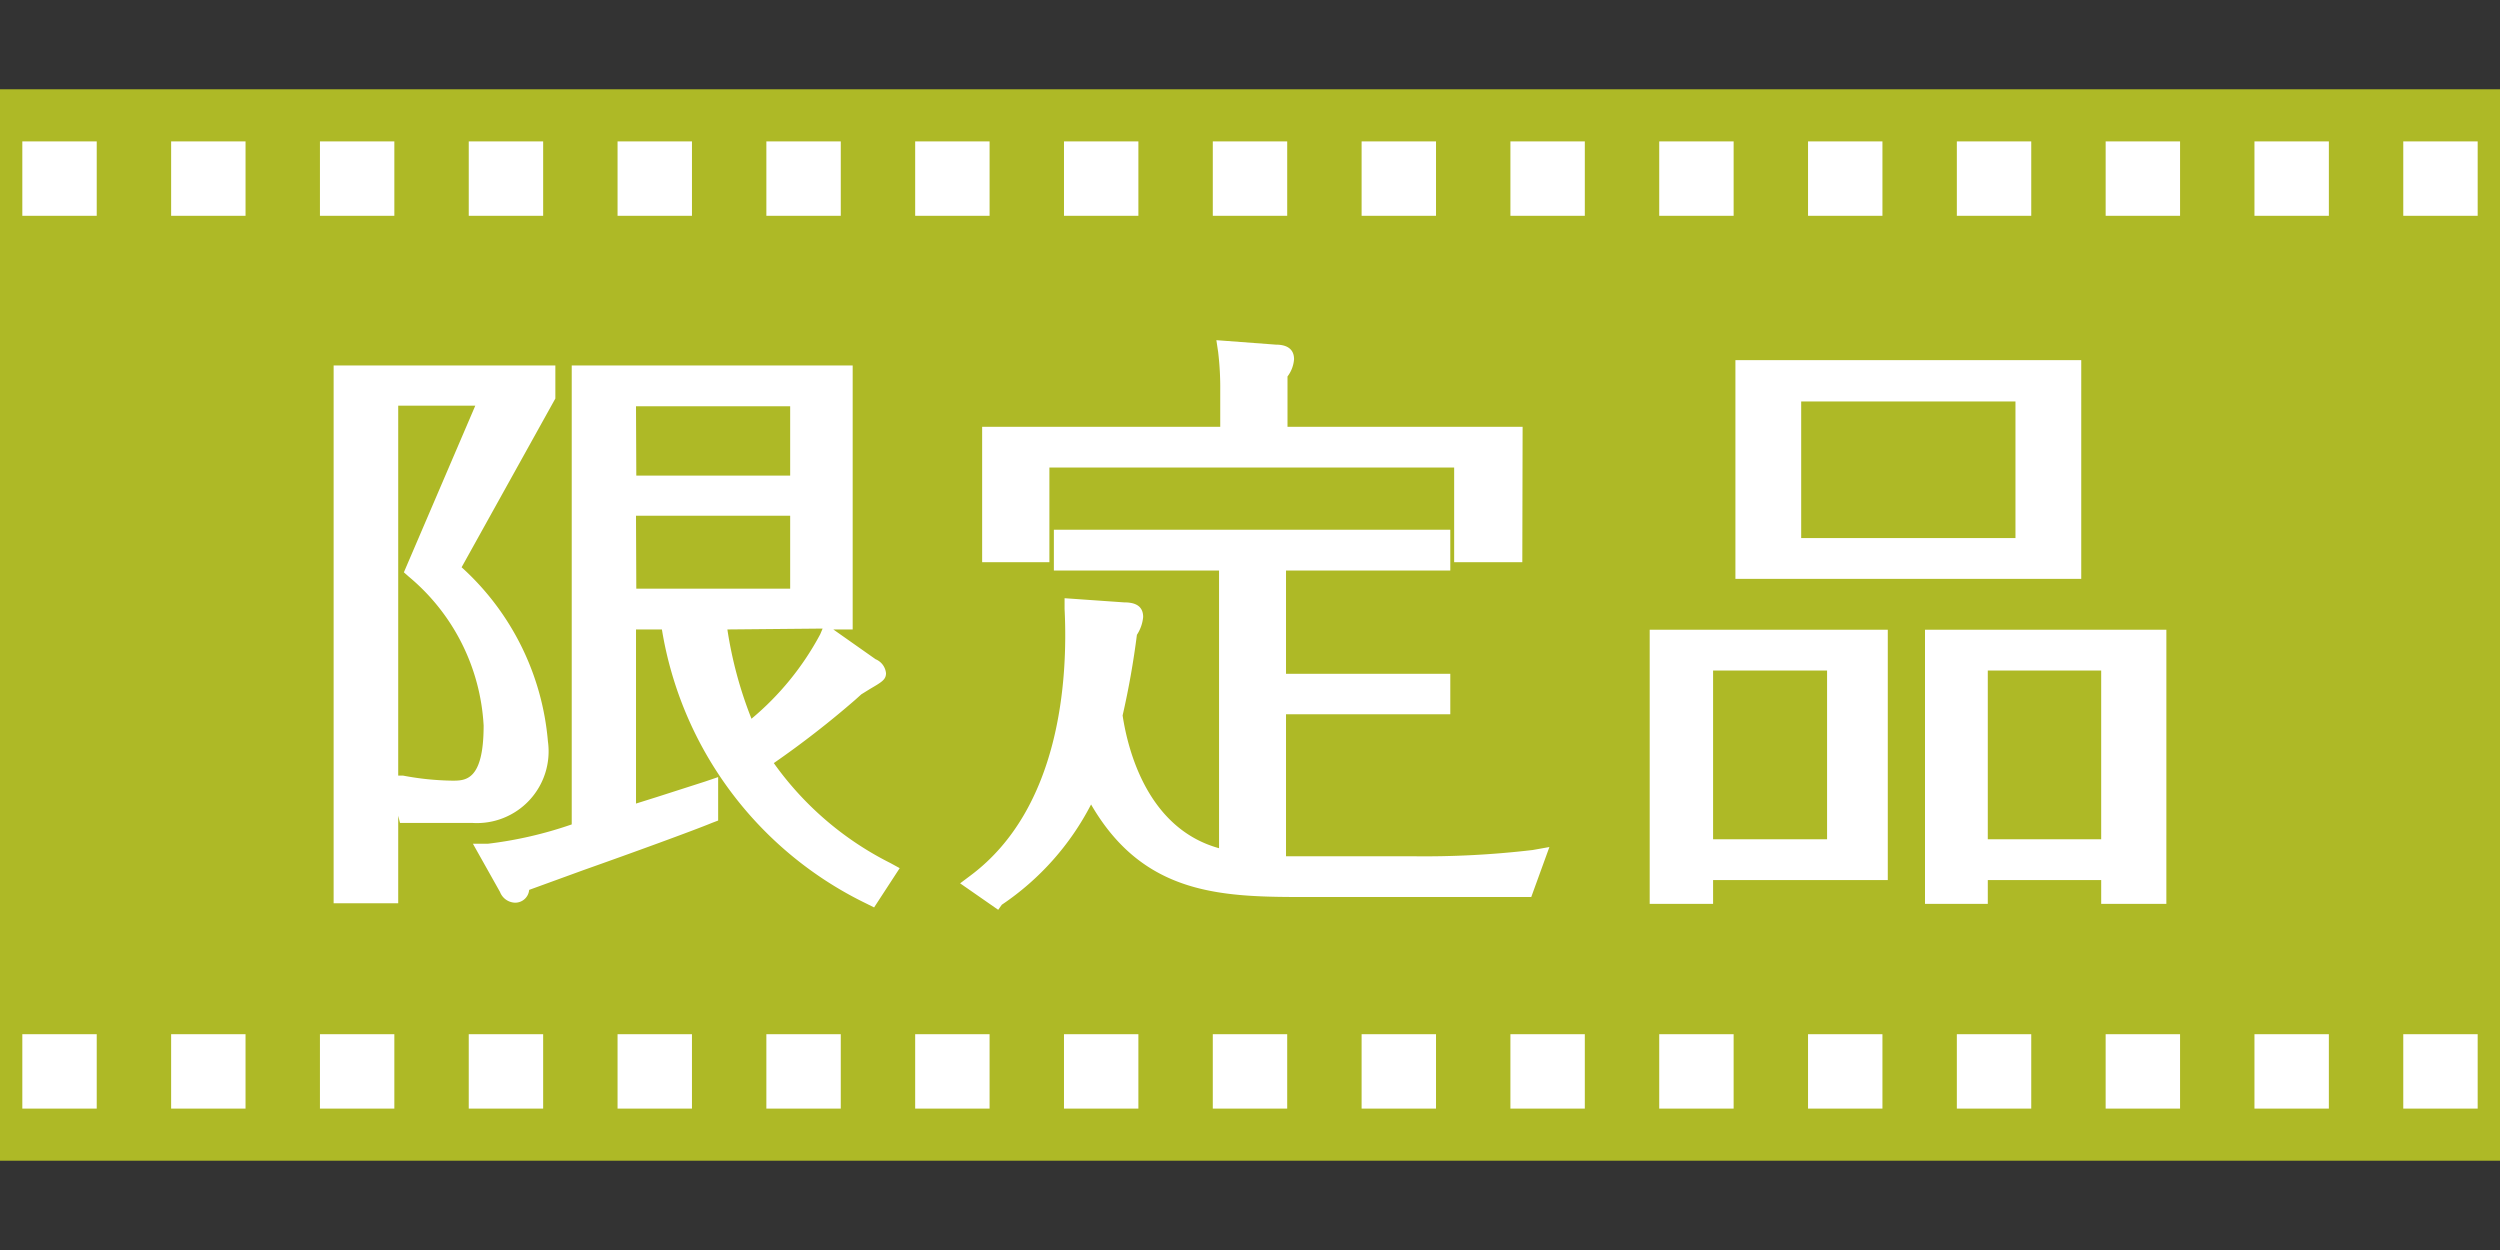 <svg xmlns="http://www.w3.org/2000/svg" data-name="レイヤー 1" viewBox="0 0 84 42"><rect x="0" y="0" width="84" height="42" fill="#333333" stroke="none"/><path fill="#aeb926" d="M0 3h84v36H0z"/><path fill="#fff" d="M43.25 4.75h-2.5v2.5h2.5Zm5 0h-2.5v2.5h2.5Zm5 0h-2.5v2.5h2.5Zm-20 0h-2.5v2.5h2.5Zm5 0h-2.5v2.5h2.5Zm-10 0h-2.5v2.5h2.5Zm-10 0h-2.5v2.5h2.5Zm5 0h-2.5v2.5h2.5Zm-10 0h-2.5v2.5h2.5Zm-10 0H.75v2.5h2.5Zm5 0h-2.5v2.5h2.5Zm50 0h-2.5v2.5h2.5Zm5 0h-2.5v2.5h2.5Zm5 0h-2.5v2.5h2.5Zm5 0h-2.5v2.5h2.5Zm5 0h-2.5v2.5h2.5Zm5 0h-2.5v2.5h2.5Zm-40 30h-2.5v2.5h2.5Zm5 0h-2.5v2.5h2.5Zm5 0h-2.5v2.5h2.5Zm-20 0h-2.5v2.5h2.5Zm5 0h-2.5v2.5h2.5Zm-10 0h-2.5v2.5h2.5Zm-10 0h-2.5v2.5h2.5Zm5 0h-2.5v2.5h2.5Zm-10 0h-2.5v2.5h2.5Zm-10 0H.75v2.5h2.5Zm5 0h-2.5v2.5h2.5Zm50 0h-2.5v2.5h2.5Zm5 0h-2.5v2.5h2.5Zm5 0h-2.5v2.5h2.5Zm5 0h-2.5v2.5h2.5Zm5 0h-2.5v2.5h2.5Zm5 0h-2.5v2.5h2.5Zm-53.88-4.26-.26-.13a12.46 12.46 0 0 1-6.87-9.21h-.87V27l.7-.22 1.62-.52.44-.15v1.46l-.21.08c-.63.26-2.66 1-4.3 1.58l-1.84.67a.47.47 0 0 1-.48.43.56.56 0 0 1-.5-.36l-.91-1.62h.5a13.41 13.41 0 0 0 2.82-.65V12.28h9.44v8.87H28l1.42 1a.57.57 0 0 1 .35.47c0 .22-.15.3-.54.53l-.29.18-.2.18A31.77 31.77 0 0 1 26 25.64 10.68 10.68 0 0 0 29.92 29l.31.17Zm-4.93-9.34a13.66 13.66 0 0 0 .81 3 9.53 9.53 0 0 0 2.31-2.84l.08-.19Zm-11.06 9.2h-2.17V12.28h7.45v1.11l-3.15 5.67a8.9 8.9 0 0 1 2.9 5.85 2.41 2.41 0 0 1-2.55 2.74h-2.42l-.06-.24Zm0-4.29h.16a9.44 9.44 0 0 0 1.66.17c.44 0 1.05 0 1.05-1.85a7 7 0 0 0-2.51-5l-.17-.15 2.4-5.6h-2.59Zm8-6.28h5.17v-2.45h-5.18Zm0-3.8h5.17v-2.33h-5.18Zm12.16 14.59-1.28-.89.36-.27c3-2.25 3.27-6.57 3.15-8.95v-.36l2 .14c.26 0 .64.05.64.49a1.31 1.31 0 0 1-.21.6 27.87 27.87 0 0 1-.48 2.71c.18 1.19.85 3.8 3.24 4.46v-9.33h-5.55V17.8h13.32v1.37h-5.52v3.47h5.52V24h-5.52v4.77h4.23a31 31 0 0 0 4.06-.21l.56-.1-.61 1.68H44c-2.85 0-5.54 0-7.34-3.11a9.07 9.07 0 0 1-3 3.37Zm17.61-11.68h-2.29v-3.18h-13.6v3.18H33v-4.55h8v-1.21a10.09 10.09 0 0 0-.07-1.3l-.06-.4 2 .15c.22 0 .61.05.61.49a1.09 1.09 0 0 1-.22.58v1.69h7.9Zm21.64 11.48H70.6v-.8h-3.81v.8h-2.11v-9.21h8.11Zm-15.23 0h-2.13v-9.21h8v8.41h-5.87Zm9.23-2.17h3.81v-5.67h-3.81Zm-9.23 0h3.83v-5.67h-3.83Zm12.37-8.75H58.31V12.1h11.62Zm-9.41-1.37h7.2v-4.59h-7.2Z"/></svg>